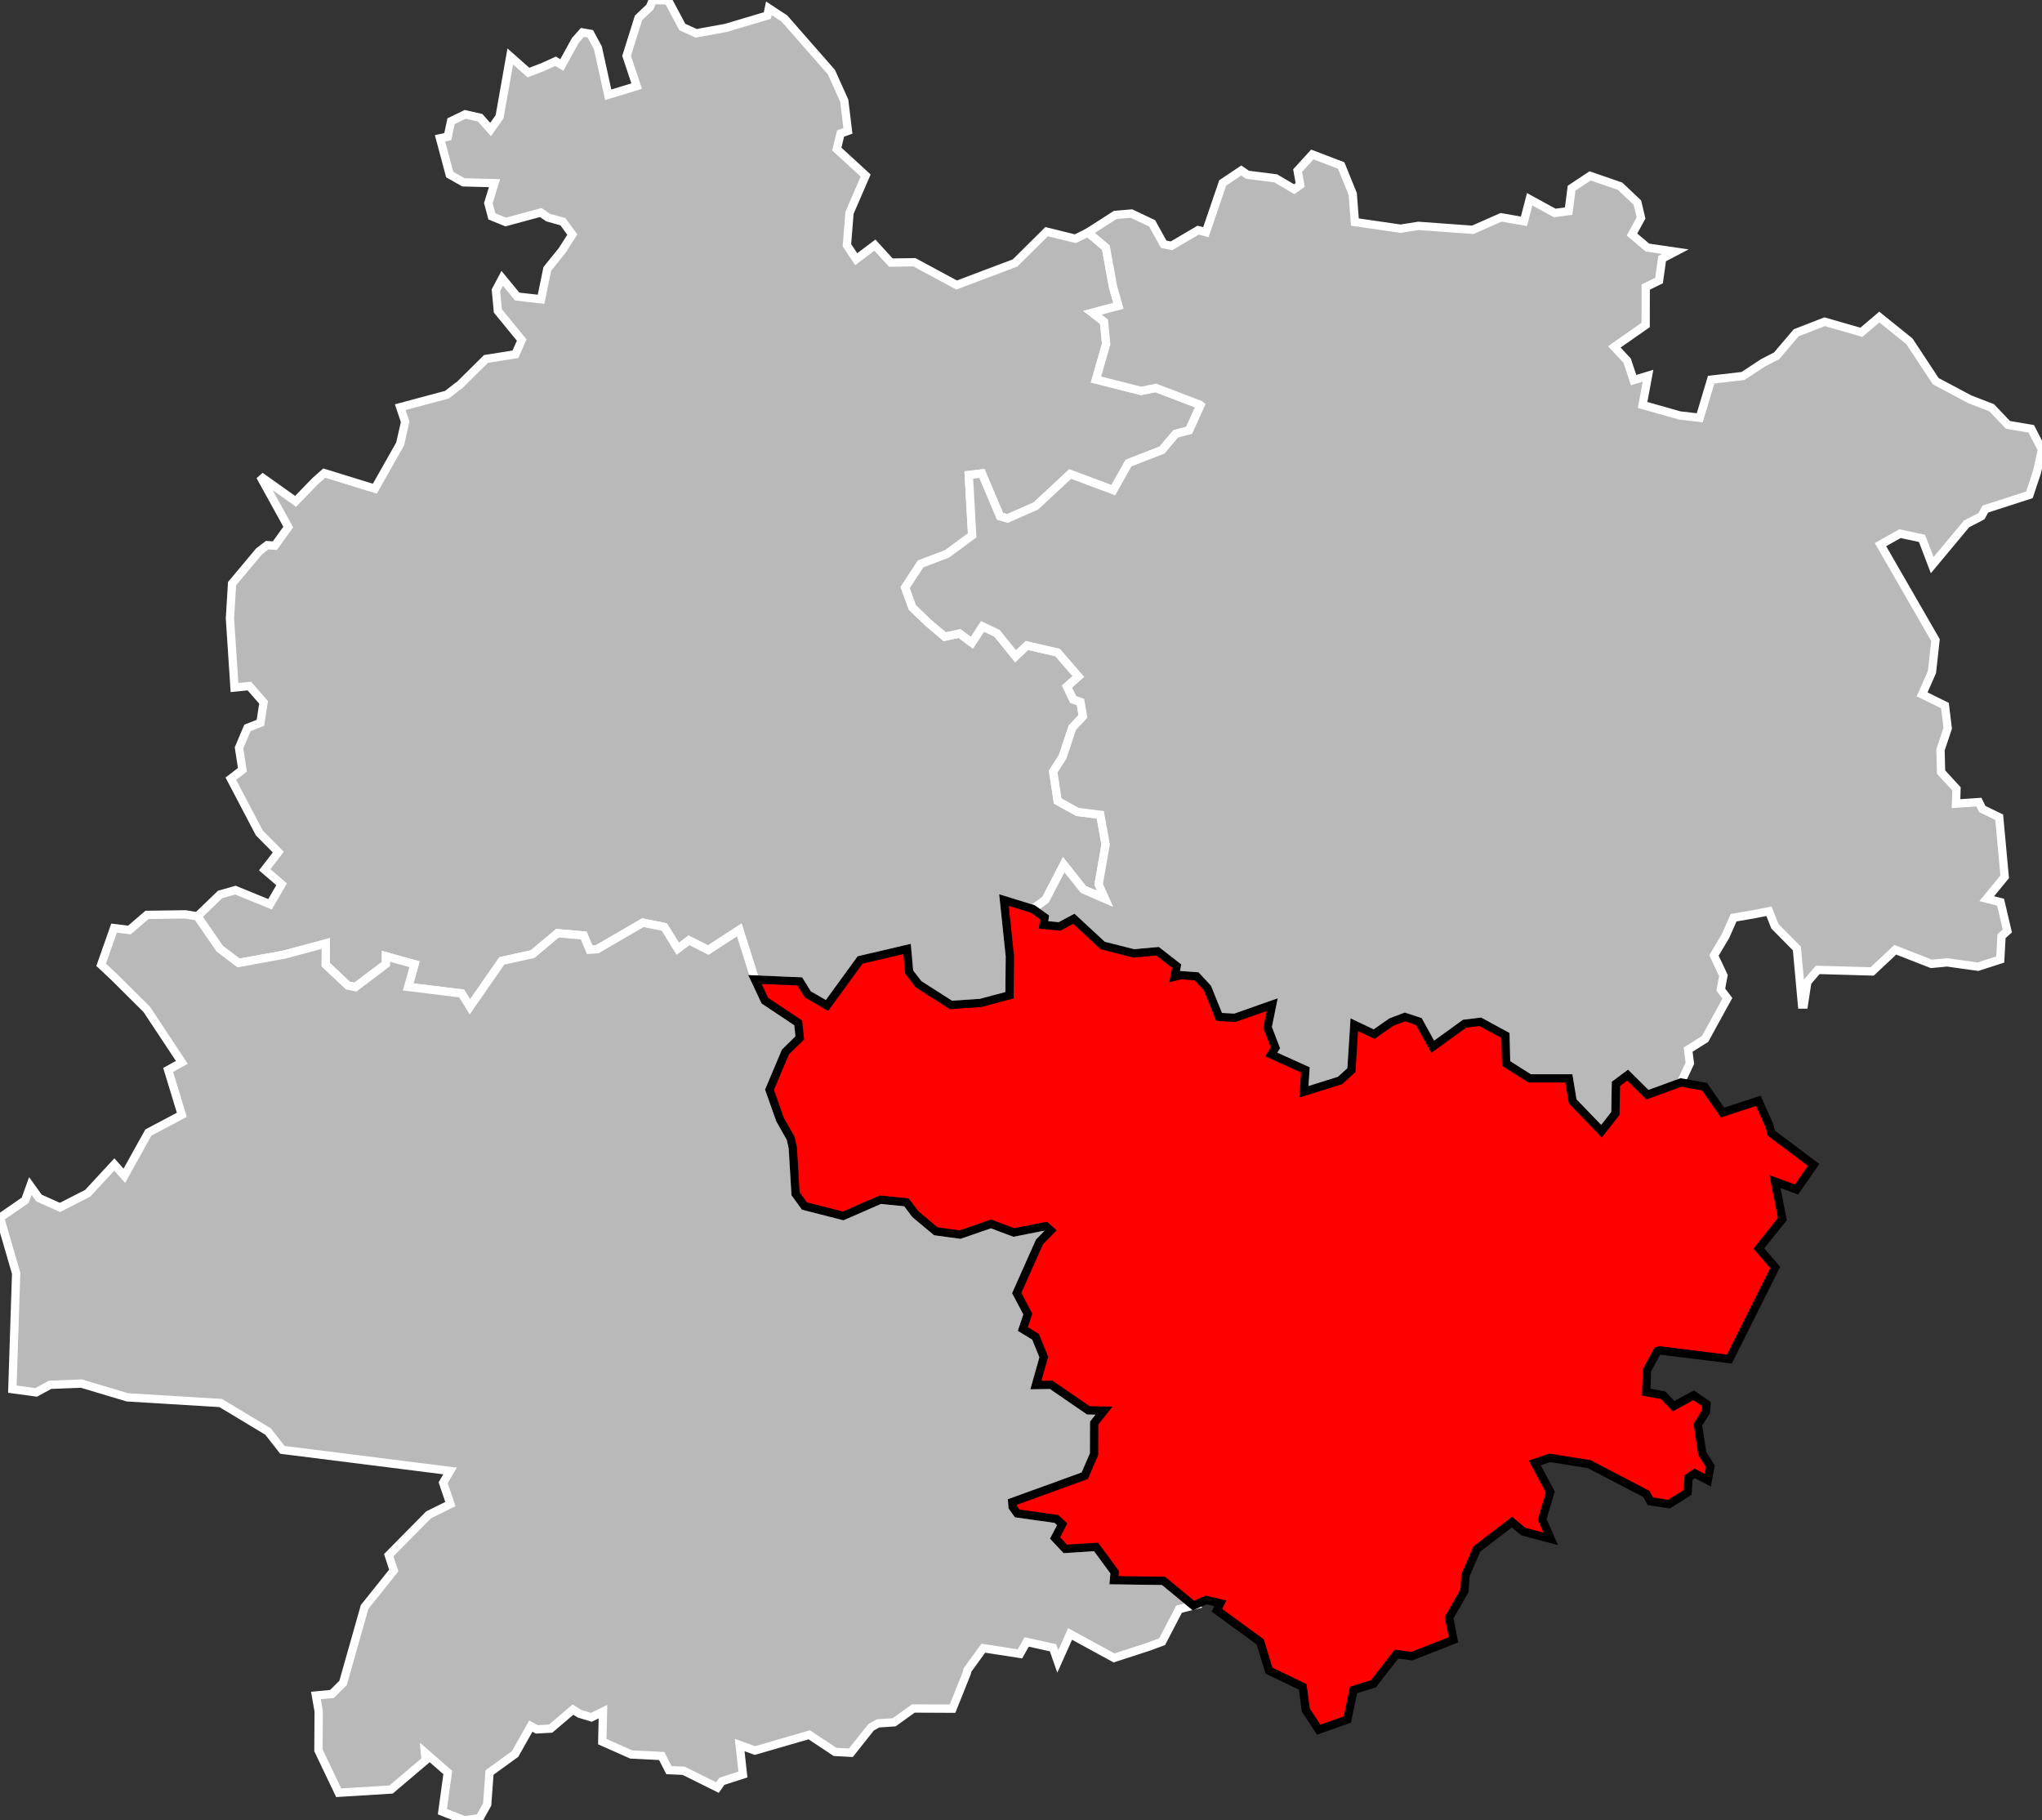 <?xml version="1.0" standalone="no"?>
<!DOCTYPE svg PUBLIC "-//W3C//DTD SVG 1.1//EN" 
  "http://www.w3.org/Graphics/SVG/1.1/DTD/svg11.dtd">
<svg viewBox="349938 699446 98279 87601"
     xmlns="http://www.w3.org/2000/svg" version="1.1">

<rect x="349938" y="699446" width="98279" height="87601" fill="#333333" stroke="none"/>

<g style="fill: #b9b9b9; fill-opacity: 1; stroke:white; stroke-opacity: 1; stroke-width:400;">

<polygon id="47 2 MARMANDE" points="386272,746584 385519,744197 384025,745169 383102,744698 382556,745105 381911,744059 380879,743849 378685,745125 378316,745149 378032,744467 376773,744355 375572,745362 374091,745689 372555,747899 372158,747256 369583,746940 369890,745849 368517,745468 368513,745839 367044,746949 366680,746874 365610,745868 365619,744849 363608,745389 361419,745787 360508,745096 359438,743544 360532,742492 361269,742282 362933,742963 363492,742002 362678,741303 363333,740453 362417,739528 361048,736920 361605,736491 361442,735436 361846,734477 362472,734230 362623,733245 361937,732461 361224,732532 361005,729206 361107,727533 362407,725980 362799,725680 363167,725705 363811,724809 362461,722362 364164,723573 365117,722593 365547,722214 367979,722964 369194,720816 369438,719749 369201,719042 371451,718439 371970,718034 372035,718000 373328,716720 374744,716495 375047,715810 373899,714408 373806,713414 374109,712841 374831,713718 375979,713848 376280,712384 376996,711499 377482,710734 377030,710116 376311,709913 375963,709674 374278,710130 373612,709861 373442,709220 373738,708259 372242,708221 371582,707846 371115,706100 371489,706020 371647,705278 372326,704949 373046,705111 373548,705678 373982,705068 374496,702163 375373,702938 376075,702668 376679,702393 376977,702575 377632,701388 377970,701007 378350,701074 378715,701751 379211,704008 380580,703590 380095,702135 380670,700303 381216,699788 381357,699446 382096,699468 382776,700744 383443,701049 384880,700788 386871,700193 386943,699847 387693,700339 389954,702919 390570,704290 390747,705744 390395,705872 390211,706618 391600,707893 390824,709688 390699,711249 391147,711918 392045,711243 392813,712084 393946,712066 395979,713162 398793,712100 400312,710594 401690,710935 402301,710632 403164,711362 403506,713248 403767,714165 402515,714498 403073,714928 403177,716002 402687,717709 404856,718258 405566,718115 407692,718926 407717,718946 407169,720155 406525,720324 405865,721104 404252,721733 403520,723035 401443,722259 399792,723797 398425,724399 398066,724292 397194,722232 396564,722305 396728,725212 395513,726105 394249,726583 393503,727721 393848,728672 394582,729385 395409,730085 396117,729933 396713,730375 397225,729590 397919,729919 398815,731026 399365,730506 400840,730847 401841,732003 401293,732486 401586,733101 401938,733226 402059,733921 401548,734465 401081,735871 400628,736576 400843,737990 401794,738520 402894,738657 403151,740086 402815,742005 403126,742704 402077,742247 401134,741059 400259,742746 399648,743191 398257,742762 398541,745470 398523,747340 397130,747712 395708,747808 394147,746812 393694,746225 393595,745113 391334,745643 389740,747833 388817,747299 388431,746675 386272,746584" />
<polygon id="47 3 VILLENEUVE-SUR-LOT" points="430838,751539 429226,752127 428276,751185 427710,751605 427685,753030 427016,753883 425629,752446 425445,751342 423559,751342 422427,750626 422393,749276 421184,748620 420429,748710 418894,749819 418225,748605 417555,748385 416895,748635 416071,749213 415119,748759 414979,750946 414434,751442 412694,751987 412765,750933 411126,750192 411324,749870 410946,748887 411168,747793 409370,748427 408613,748385 408049,746990 407528,746430 406766,746375 406472,746447 406571,745940 405651,745223 404509,745327 403011,744948 401620,743661 400932,744029 400160,743956 400216,743595 399648,743191 400259,742746 401134,741059 402077,742247 403126,742704 402815,742005 403151,740086 402894,738657 401794,738520 400843,737990 400628,736576 401081,735871 401548,734465 402059,733921 401938,733226 401586,733101 401293,732486 401841,732003 400840,730847 399365,730506 398815,731026 397919,729919 397225,729590 396713,730375 396117,729933 395409,730085 394582,729385 393848,728672 393503,727721 394249,726583 395513,726105 396728,725212 396564,722305 397194,722232 398066,724292 398425,724399 399792,723797 401443,722259 403520,723035 404252,721733 405865,721104 406525,720324 407169,720155 407717,718946 407692,718926 405566,718115 404856,718258 402687,717709 403177,716002 403073,714928 402515,714498 403767,714165 403506,713248 403164,711362 402301,710632 403613,709789 404394,709723 405390,710196 405944,711199 406320,711276 407604,710521 407975,710620 408785,708250 409677,707651 409980,707856 411336,708028 412228,708551 412514,708346 412390,707655 413098,706880 414488,707410 415044,708782 415147,710132 417348,710452 418204,710316 420821,710505 422186,709904 423284,710096 423559,709035 424766,709695 425435,709606 425577,708502 426469,707910 427912,708408 428744,709197 428919,709935 428482,710731 429226,711360 430569,711557 429935,711889 429787,712946 429144,713261 429141,715085 427632,716140 428250,716801 428563,717739 429255,717528 428995,718934 430774,719438 431745,719552 432295,717717 433828,717540 434789,716906 435442,716572 436386,715462 437755,714929 439525,715437 440388,714704 441836,715871 443103,717791 444740,718661 445794,719068 446578,719893 447700,720083 448217,721089 447967,722190 447612,723259 445488,723946 445308,724280 445241,724321 444583,724661 442933,726642 442441,725354 441382,725128 440443,725656 443091,730250 442921,731790 442447,732862 443546,733402 443679,734495 443332,735530 443360,736602 444101,737408 444078,738121 445181,738046 445346,738382 446157,738774 446421,741642 445557,742694 446223,742862 446548,744247 446269,744500 446207,745622 445135,745968 443651,745760 442894,745832 441155,745153 440043,746196 437424,746121 436922,746703 436756,747788 436666,747788 436420,745091 435361,744019 435077,743299 434356,743442 433375,743610 432982,744499 432428,745426 432884,746391 432758,747072 433074,747490 432002,749445 431186,749957 431268,750617 430838,751539" />
<polygon id="47 4 NERAC" points="407376,776712 406686,776885 405869,778453 405201,778698 403556,779233 401440,778079 400848,779402 400620,778745 399353,778463 399026,779037 397264,778764 396502,779813 396468,779961 395782,781675 393896,781666 392974,782330 392196,782382 391856,782577 390890,783796 390127,783756 388887,782932 386272,783690 385538,783424 385694,784844 384677,785171 384467,785470 382844,784664 382132,784632 381784,783952 380319,783879 378925,783260 378958,781816 378402,782092 377827,781916 377514,781721 376441,782634 375774,782671 375486,782514 374728,783856 373499,784746 373385,786283 373018,786946 372293,787047 371230,786632 371489,784746 370388,783785 370420,784158 368761,785565 366239,785721 365264,783679 365276,781801 365143,781040 365914,780968 366449,780437 367486,776780 368890,775025 368648,774288 370568,772345 371615,771828 371266,770804 371598,770235 363531,769219 362839,768337 360563,766967 360543,766964 356065,766691 353858,766031 352350,766088 351681,766454 350533,766298 350715,760723 349938,758046 351151,757209 351398,756521 351815,757100 352824,757552 354158,756872 355440,755486 355923,756030 357078,753950 358689,753096 358031,750937 358690,750571 356999,748020 355420,746450 354806,745875 355428,744111 356166,744202 357013,743474 358854,743449 359438,743544 360508,745096 361419,745787 363608,745389 365619,744849 365610,745868 366680,746874 367044,746949 368513,745839 368517,745468 369890,745849 369583,746940 372158,747256 372555,747899 374091,745689 375572,745362 376773,744355 378032,744467 378316,745149 378685,745125 380879,743849 381911,744059 382556,745105 383102,744698 384025,745169 385519,744197 386272,746584 386750,747604 388354,748672 388430,749394 387738,750073 386973,751888 387483,753331 387995,754231 388095,754691 388227,756897 388654,757486 390517,757962 392306,757181 393564,757308 393993,757878 394977,758701 396144,758861 397634,758346 398731,758759 400264,758456 400502,758663 399966,759212 398870,761673 399405,762683 399163,763405 399775,763776 400173,764753 399793,766101 400531,766091 402320,767319 403071,767332 402599,767927 402593,769429 402143,770466 398655,771731 398673,771967 398896,772279 400786,772545 401057,772802 400715,773461 401208,773986 402691,773892 403586,775110 403551,775492 405935,775525 407376,776712" />

<g style="fill: #ff0000; fill-opacity:1; stroke:#white ; stroke-opacity: 1; stroke-width:400;">

<polygon id="47 1 AGEN" points="419891,778360 417886,779147 417149,779049 416035,780480 415081,780773 414785,782197 413405,782685 412784,781736 412636,780626 411011,779844 410592,778462 408507,776940 408670,776605 407990,776445 407376,776712 405935,775525 403551,775492 403586,775110 402691,773892 401208,773986 400715,773461 401057,772802 400786,772545 398896,772279 398673,771967 398655,771731 402143,770466 402593,769429 402599,767927 403071,767332 402320,767319 400531,766091 399793,766101 400173,764753 399775,763776 399163,763405 399405,762683 398870,761673 399966,759212 400502,758663 400264,758456 398731,758759 397634,758346 396144,758861 394977,758701 393993,757878 393564,757308 392306,757181 390517,757962 388654,757486 388227,756897 388095,754691 387995,754231 387483,753331 386973,751888 387738,750073 388430,749394 388354,748672 386750,747604 386272,746584 388431,746675 388817,747299 389740,747833 391334,745643 393595,745113 393694,746225 394147,746812 395708,747808 397130,747712 398523,747340 398541,745470 398257,742762 399648,743191 400216,743595 400160,743956 400932,744029 401620,743661 403011,744948 404509,745327 405651,745223 406571,745940 406472,746447 406766,746375 407528,746430 408049,746990 408613,748385 409370,748427 411168,747793 410946,748887 411324,749870 411126,750192 412765,750933 412694,751987 414434,751442 414979,750946 415119,748759 416071,749213 416895,748635 417555,748385 418225,748605 418894,749819 420429,748710 421184,748620 422393,749276 422427,750626 423559,751342 425445,751342 425629,752446 427016,753883 427685,753030 427710,751605 428276,751185 429226,752127 430838,751539 431978,751744 432844,752988 434564,752422 435098,753618 435195,753982 437226,755507 436402,756691 435368,756310 435721,758115 434589,759528 435376,760440 433171,764849 429814,764434 429709,764458 429203,765388 429171,766439 429989,766596 430483,767118 431454,766593 432067,767018 432038,767394 431656,768006 431869,769398 432257,770005 432132,770681 431500,770350 431206,770556 431158,771270 430262,771833 429363,771691 429180,771345 426425,769907 424518,769604 423804,769850 424552,771246 424163,772561 424571,773501 423246,773151 422708,772695 421017,773990 420470,775254 420421,776005 419683,777295 419891,778360" />

</g>


</g>

</svg>
